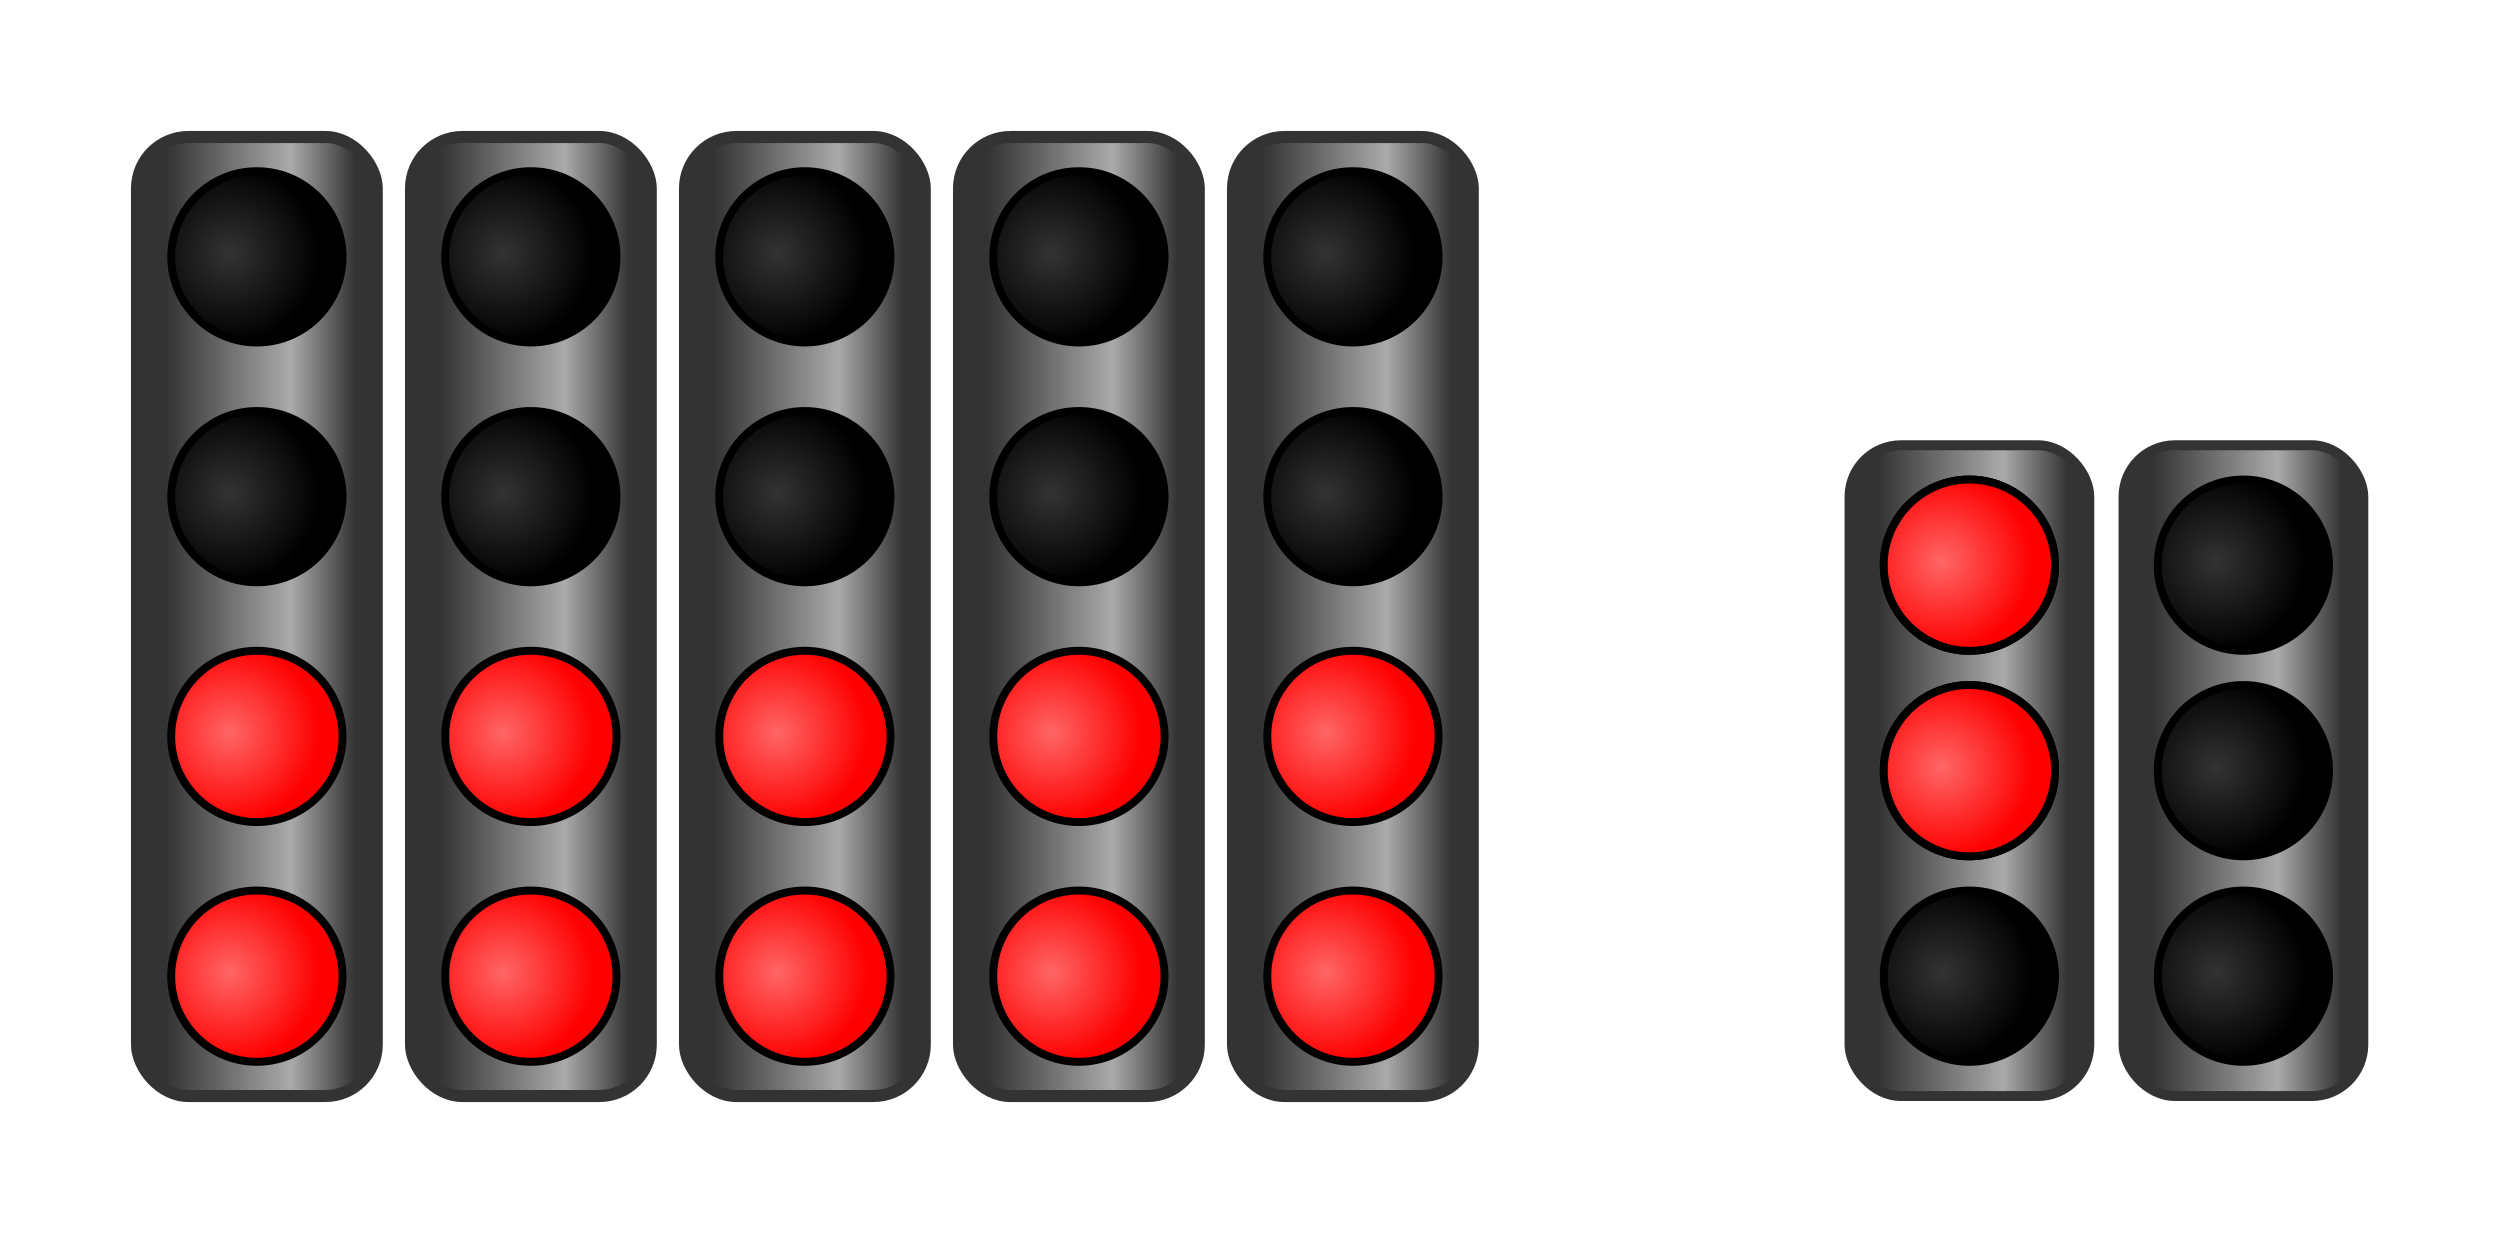 <?xml version="1.0" encoding="UTF-8" standalone="no"?>
<svg xmlns="http://www.w3.org/2000/svg" xmlns:xlink="http://www.w3.org/1999/xlink" clip-rule="evenodd" stroke-miterlimit="10" viewBox="0 0 413.86 204.09">
    <desc>SVG generated by Lineform</desc>
    <defs>
        <linearGradient id="def1" x1="0.12" y1="0.22" x2="0.91" y2="0.22" gradientUnits="userSpaceOnUse" gradientTransform="matrix(39.69, 0, 0, 158.76, 22.68, 28.35)">
            <stop offset="0.00" stop-color="#333333"/>
            <stop offset="0.66" stop-color="#AAAAAA"/>
            <stop offset="1.00" stop-color="#333333"/>
        </linearGradient>
        <linearGradient id="def2" x1="0.12" y1="0.22" x2="0.91" y2="0.22" gradientUnits="userSpaceOnUse" gradientTransform="matrix(39.69, 0, 0, 158.76, 68.04, 28.35)">
            <stop offset="0.00" stop-color="#333333"/>
            <stop offset="0.66" stop-color="#AAAAAA"/>
            <stop offset="1.00" stop-color="#333333"/>
        </linearGradient>
        <linearGradient id="def3" x1="0.12" y1="0.22" x2="0.91" y2="0.22" gradientUnits="userSpaceOnUse" gradientTransform="matrix(39.69, 0, 0, 158.76, 113.4, 28.35)">
            <stop offset="0.00" stop-color="#333333"/>
            <stop offset="0.66" stop-color="#AAAAAA"/>
            <stop offset="1.00" stop-color="#333333"/>
        </linearGradient>
        <linearGradient id="def4" x1="0.12" y1="0.22" x2="0.91" y2="0.22" gradientUnits="userSpaceOnUse" gradientTransform="matrix(39.69, 0, 0, 158.76, 158.76, 28.35)">
            <stop offset="0.00" stop-color="#333333"/>
            <stop offset="0.66" stop-color="#AAAAAA"/>
            <stop offset="1.00" stop-color="#333333"/>
        </linearGradient>
        <linearGradient id="def5" x1="0.12" y1="0.22" x2="0.91" y2="0.22" gradientUnits="userSpaceOnUse" gradientTransform="matrix(39.69, 0, 0, 158.76, 204.12, 28.35)">
            <stop offset="0.00" stop-color="#333333"/>
            <stop offset="0.66" stop-color="#AAAAAA"/>
            <stop offset="1.00" stop-color="#333333"/>
        </linearGradient>
        <linearGradient id="def6" x1="0.12" y1="0.22" x2="0.91" y2="0.22" gradientUnits="userSpaceOnUse" gradientTransform="matrix(39.69, 0, 0, 107.73, 306.18, 77.558)">
            <stop offset="0.00" stop-color="#333333"/>
            <stop offset="0.66" stop-color="#AAAAAA"/>
            <stop offset="1.00" stop-color="#333333"/>
        </linearGradient>
        <linearGradient id="def7" x1="0.12" y1="0.22" x2="0.91" y2="0.22" gradientUnits="userSpaceOnUse" gradientTransform="matrix(39.69, 0, 0, 107.73, 351.54, 77.558)">
            <stop offset="0.00" stop-color="#333333"/>
            <stop offset="0.66" stop-color="#AAAAAA"/>
            <stop offset="1.00" stop-color="#333333"/>
        </linearGradient>
        <radialGradient id="def8" cx="0.34" cy="0.28" r="0.55" gradientUnits="userSpaceOnUse" gradientTransform="matrix(28.35, 0, 0, 28.35, 209.79, 34.02)">
            <stop offset="0.00" stop-color="#333333"/>
            <stop offset="0.96" stop-color="#000000"/>
        </radialGradient>
        <radialGradient id="def9" cx="0.34" cy="0.28" r="0.55" gradientUnits="userSpaceOnUse" gradientTransform="matrix(28.35, 0, 0, 28.35, 164.43, 34.02)">
            <stop offset="0.00" stop-color="#333333"/>
            <stop offset="0.96" stop-color="#000000"/>
        </radialGradient>
        <radialGradient id="def10" cx="0.34" cy="0.28" r="0.55" gradientUnits="userSpaceOnUse" gradientTransform="matrix(28.35, 0, 0, 28.35, 119.07, 34.02)">
            <stop offset="0.00" stop-color="#333333"/>
            <stop offset="0.96" stop-color="#000000"/>
        </radialGradient>
        <radialGradient id="def11" cx="0.34" cy="0.28" r="0.55" gradientUnits="userSpaceOnUse" gradientTransform="matrix(28.35, 0, 0, 28.35, 73.71, 34.02)">
            <stop offset="0.00" stop-color="#333333"/>
            <stop offset="0.96" stop-color="#000000"/>
        </radialGradient>
        <radialGradient id="def12" cx="0.34" cy="0.28" r="0.55" gradientUnits="userSpaceOnUse" gradientTransform="matrix(28.35, 0, 0, 28.35, 28.35, 34.02)">
            <stop offset="0.00" stop-color="#333333"/>
            <stop offset="0.96" stop-color="#000000"/>
        </radialGradient>
        <radialGradient id="def13" cx="0.34" cy="0.28" r="0.55" gradientUnits="userSpaceOnUse" gradientTransform="matrix(28.35, 0, 0, 28.35, 209.79, 73.71)">
            <stop offset="0.00" stop-color="#333333"/>
            <stop offset="0.96" stop-color="#000000"/>
        </radialGradient>
        <radialGradient id="def14" cx="0.34" cy="0.28" r="0.55" gradientUnits="userSpaceOnUse" gradientTransform="matrix(28.35, 0, 0, 28.35, 164.43, 73.71)">
            <stop offset="0.00" stop-color="#333333"/>
            <stop offset="0.96" stop-color="#000000"/>
        </radialGradient>
        <radialGradient id="def15" cx="0.34" cy="0.28" r="0.55" gradientUnits="userSpaceOnUse" gradientTransform="matrix(28.35, 0, 0, 28.35, 119.07, 73.71)">
            <stop offset="0.00" stop-color="#333333"/>
            <stop offset="0.96" stop-color="#000000"/>
        </radialGradient>
        <radialGradient id="def16" cx="0.34" cy="0.28" r="0.55" gradientUnits="userSpaceOnUse" gradientTransform="matrix(28.35, 0, 0, 28.35, 73.71, 73.71)">
            <stop offset="0.00" stop-color="#333333"/>
            <stop offset="0.96" stop-color="#000000"/>
        </radialGradient>
        <radialGradient id="def17" cx="0.34" cy="0.28" r="0.55" gradientUnits="userSpaceOnUse" gradientTransform="matrix(28.35, 0, 0, 28.35, 28.35, 73.71)">
            <stop offset="0.00" stop-color="#333333"/>
            <stop offset="0.96" stop-color="#000000"/>
        </radialGradient>
        <radialGradient id="def18" cx="0.34" cy="0.28" r="0.55" gradientUnits="userSpaceOnUse" gradientTransform="matrix(28.35, 0, 0, 28.35, 357.21, 85.05)">
            <stop offset="0.00" stop-color="#333333"/>
            <stop offset="0.96" stop-color="#000000"/>
        </radialGradient>
        <radialGradient id="def19" cx="0.34" cy="0.28" r="0.55" gradientUnits="userSpaceOnUse" gradientTransform="matrix(28.35, 0, 0, 28.35, 311.85, 85.05)">
            <stop offset="0.00" stop-color="#333333"/>
            <stop offset="0.96" stop-color="#000000"/>
        </radialGradient>
        <radialGradient id="def20" cx="0.34" cy="0.28" r="0.55" gradientUnits="userSpaceOnUse" gradientTransform="matrix(28.35, 0, 0, 28.35, 357.21, 119.07)">
            <stop offset="0.00" stop-color="#333333"/>
            <stop offset="0.96" stop-color="#000000"/>
        </radialGradient>
        <radialGradient id="def21" cx="0.34" cy="0.28" r="0.55" gradientUnits="userSpaceOnUse" gradientTransform="matrix(28.35, 0, 0, 28.35, 311.85, 119.07)">
            <stop offset="0.00" stop-color="#333333"/>
            <stop offset="0.96" stop-color="#000000"/>
        </radialGradient>
        <radialGradient id="def22" cx="0.34" cy="0.28" r="0.55" gradientUnits="userSpaceOnUse" gradientTransform="matrix(28.35, 0, 0, 28.35, 357.21, 153.09)">
            <stop offset="0.00" stop-color="#333333"/>
            <stop offset="0.96" stop-color="#000000"/>
        </radialGradient>
        <radialGradient id="def23" cx="0.34" cy="0.28" r="0.55" gradientUnits="userSpaceOnUse" gradientTransform="matrix(28.35, 0, 0, 28.35, 311.85, 153.09)">
            <stop offset="0.00" stop-color="#333333"/>
            <stop offset="0.96" stop-color="#000000"/>
        </radialGradient>
        <radialGradient id="def24" cx="0.34" cy="0.28" r="0.55" gradientUnits="userSpaceOnUse" gradientTransform="matrix(28.35, 0, 0, 28.35, 311.85, 85.05)">
            <stop offset="0.00" stop-color="#FF6666"/>
            <stop offset="0.96" stop-color="#FF0000"/>
        </radialGradient>
        <radialGradient id="def25" cx="0.34" cy="0.28" r="0.55" gradientUnits="userSpaceOnUse" gradientTransform="matrix(28.35, 0, 0, 28.35, 311.85, 119.07)">
            <stop offset="0.00" stop-color="#FF6666"/>
            <stop offset="0.96" stop-color="#FF0000"/>
        </radialGradient>
        <radialGradient id="def26" cx="0.34" cy="0.28" r="0.55" gradientUnits="userSpaceOnUse" gradientTransform="matrix(28.35, 0, 0, 28.35, 209.79, 113.4)">
            <stop offset="0.00" stop-color="#FF6666"/>
            <stop offset="0.96" stop-color="#FF0000"/>
        </radialGradient>
        <radialGradient id="def27" cx="0.34" cy="0.28" r="0.55" gradientUnits="userSpaceOnUse" gradientTransform="matrix(28.35, 0, 0, 28.35, 28.35, 113.4)">
            <stop offset="0.00" stop-color="#FF6666"/>
            <stop offset="0.96" stop-color="#FF0000"/>
        </radialGradient>
        <radialGradient id="def28" cx="0.34" cy="0.28" r="0.55" gradientUnits="userSpaceOnUse" gradientTransform="matrix(28.35, 0, 0, 28.35, 73.71, 113.4)">
            <stop offset="0.00" stop-color="#FF6666"/>
            <stop offset="0.96" stop-color="#FF0000"/>
        </radialGradient>
        <radialGradient id="def29" cx="0.34" cy="0.28" r="0.55" gradientUnits="userSpaceOnUse" gradientTransform="matrix(28.35, 0, 0, 28.35, 119.07, 113.4)">
            <stop offset="0.00" stop-color="#FF6666"/>
            <stop offset="0.96" stop-color="#FF0000"/>
        </radialGradient>
        <radialGradient id="def30" cx="0.34" cy="0.28" r="0.55" gradientUnits="userSpaceOnUse" gradientTransform="matrix(28.35, 0, 0, 28.35, 164.43, 113.4)">
            <stop offset="0.00" stop-color="#FF6666"/>
            <stop offset="0.96" stop-color="#FF0000"/>
        </radialGradient>
        <radialGradient id="def31" cx="0.34" cy="0.28" r="0.55" gradientUnits="userSpaceOnUse" gradientTransform="matrix(28.35, 0, 0, 28.35, 209.79, 153.09)">
            <stop offset="0.00" stop-color="#FF6666"/>
            <stop offset="0.96" stop-color="#FF0000"/>
        </radialGradient>
        <radialGradient id="def32" cx="0.34" cy="0.28" r="0.55" gradientUnits="userSpaceOnUse" gradientTransform="matrix(28.35, 0, 0, 28.35, 28.35, 153.09)">
            <stop offset="0.00" stop-color="#FF6666"/>
            <stop offset="0.96" stop-color="#FF0000"/>
        </radialGradient>
        <radialGradient id="def33" cx="0.34" cy="0.28" r="0.55" gradientUnits="userSpaceOnUse" gradientTransform="matrix(28.35, 0, 0, 28.35, 73.71, 153.09)">
            <stop offset="0.00" stop-color="#FF6666"/>
            <stop offset="0.96" stop-color="#FF0000"/>
        </radialGradient>
        <radialGradient id="def34" cx="0.34" cy="0.28" r="0.55" gradientUnits="userSpaceOnUse" gradientTransform="matrix(28.35, 0, 0, 28.35, 119.07, 153.09)">
            <stop offset="0.00" stop-color="#FF6666"/>
            <stop offset="0.96" stop-color="#FF0000"/>
        </radialGradient>
        <radialGradient id="def35" cx="0.34" cy="0.28" r="0.55" gradientUnits="userSpaceOnUse" gradientTransform="matrix(28.35, 0, 0, 28.35, 164.43, 153.09)">
            <stop offset="0.00" stop-color="#FF6666"/>
            <stop offset="0.96" stop-color="#FF0000"/>
        </radialGradient>
    </defs>
    <g>
        <rect rx="8.51" ry="8.51" width="39.69" height="158.76" x="22.68" y="22.68" fill="url(#def1)" stroke="#333333" stroke-width="2.00"/>
        <rect rx="8.51" ry="8.51" width="39.69" height="158.76" x="68.04" y="22.68" fill="url(#def2)" stroke="#333333" stroke-width="2.00"/>
        <rect rx="8.51" ry="8.51" width="39.69" height="158.76" x="113.40" y="22.68" fill="url(#def3)" stroke="#333333" stroke-width="2.00"/>
        <rect rx="8.51" ry="8.51" width="39.69" height="158.76" x="158.76" y="22.68" fill="url(#def4)" stroke="#333333" stroke-width="2.00"/>
        <rect rx="8.51" ry="8.51" width="39.69" height="158.76" x="204.12" y="22.68" fill="url(#def5)" stroke="#333333" stroke-width="2.00"/>
        <rect rx="8.51" ry="8.51" width="39.69" height="107.73" x="306.18" y="73.71" fill="url(#def6)" stroke="#333333" stroke-width="1.65"/>
        <rect rx="8.51" ry="8.51" width="39.69" height="107.73" x="351.54" y="73.71" fill="url(#def7)" stroke="#333333" stroke-width="1.65"/>
        <ellipse cx="223.97" cy="42.52" rx="14.18" ry="14.18" fill="url(#def8)" stroke="#000000" stroke-width="1.31"/>
        <ellipse cx="178.61" cy="42.52" rx="14.18" ry="14.18" fill="url(#def9)" stroke="#000000" stroke-width="1.31"/>
        <ellipse cx="133.24" cy="42.52" rx="14.18" ry="14.18" fill="url(#def10)" stroke="#000000" stroke-width="1.31"/>
        <ellipse cx="87.88" cy="42.52" rx="14.18" ry="14.18" fill="url(#def11)" stroke="#000000" stroke-width="1.31"/>
        <ellipse cx="42.53" cy="42.52" rx="14.18" ry="14.18" fill="url(#def12)" stroke="#000000" stroke-width="1.31"/>
        <ellipse cx="223.97" cy="82.22" rx="14.18" ry="14.18" fill="url(#def13)" stroke="#000000" stroke-width="1.31"/>
        <ellipse cx="178.61" cy="82.22" rx="14.18" ry="14.18" fill="url(#def14)" stroke="#000000" stroke-width="1.31"/>
        <ellipse cx="133.24" cy="82.22" rx="14.18" ry="14.18" fill="url(#def15)" stroke="#000000" stroke-width="1.31"/>
        <ellipse cx="87.88" cy="82.22" rx="14.18" ry="14.18" fill="url(#def16)" stroke="#000000" stroke-width="1.31"/>
        <ellipse cx="42.53" cy="82.22" rx="14.18" ry="14.18" fill="url(#def17)" stroke="#000000" stroke-width="1.31"/>
        <ellipse cx="371.38" cy="93.56" rx="14.18" ry="14.18" fill="url(#def18)" stroke="#000000" stroke-width="1.31"/>
        <ellipse cx="326.02" cy="93.56" rx="14.18" ry="14.18" fill="url(#def19)" stroke="#000000" stroke-width="1.31"/>
        <ellipse cx="371.38" cy="127.58" rx="14.18" ry="14.18" fill="url(#def20)" stroke="#000000" stroke-width="1.31"/>
        <ellipse cx="326.02" cy="127.58" rx="14.18" ry="14.18" fill="url(#def21)" stroke="#000000" stroke-width="1.31"/>
        <ellipse cx="371.39" cy="161.60" rx="14.18" ry="14.18" fill="url(#def22)" stroke="#000000" stroke-width="1.31"/>
        <ellipse cx="326.02" cy="161.60" rx="14.18" ry="14.18" fill="url(#def23)" stroke="#000000" stroke-width="1.31"/>
        <ellipse cx="326.02" cy="93.56" rx="14.18" ry="14.18" fill="url(#def24)" stroke="#000000" stroke-width="1.31"/>
        <ellipse cx="326.02" cy="127.58" rx="14.18" ry="14.18" fill="url(#def25)" stroke="#000000" stroke-width="1.31"/>
        <ellipse cx="223.97" cy="121.91" rx="14.18" ry="14.18" fill="url(#def26)" stroke="#000000" stroke-width="1.31"/>
        <ellipse cx="42.52" cy="121.91" rx="14.18" ry="14.18" fill="url(#def27)" stroke="#000000" stroke-width="1.31"/>
        <ellipse cx="87.89" cy="121.91" rx="14.18" ry="14.18" fill="url(#def28)" stroke="#000000" stroke-width="1.31"/>
        <ellipse cx="133.24" cy="121.91" rx="14.18" ry="14.18" fill="url(#def29)" stroke="#000000" stroke-width="1.31"/>
        <ellipse cx="178.61" cy="121.91" rx="14.18" ry="14.18" fill="url(#def30)" stroke="#000000" stroke-width="1.31"/>
        <ellipse cx="223.97" cy="161.60" rx="14.18" ry="14.18" fill="url(#def31)" stroke="#000000" stroke-width="1.31"/>
        <ellipse cx="42.52" cy="161.60" rx="14.18" ry="14.18" fill="url(#def32)" stroke="#000000" stroke-width="1.31"/>
        <ellipse cx="87.88" cy="161.60" rx="14.18" ry="14.18" fill="url(#def33)" stroke="#000000" stroke-width="1.31"/>
        <ellipse cx="133.24" cy="161.60" rx="14.18" ry="14.18" fill="url(#def34)" stroke="#000000" stroke-width="1.31"/>
        <ellipse cx="178.60" cy="161.60" rx="14.18" ry="14.18" fill="url(#def35)" stroke="#000000" stroke-width="1.31"/>
    </g>
</svg>